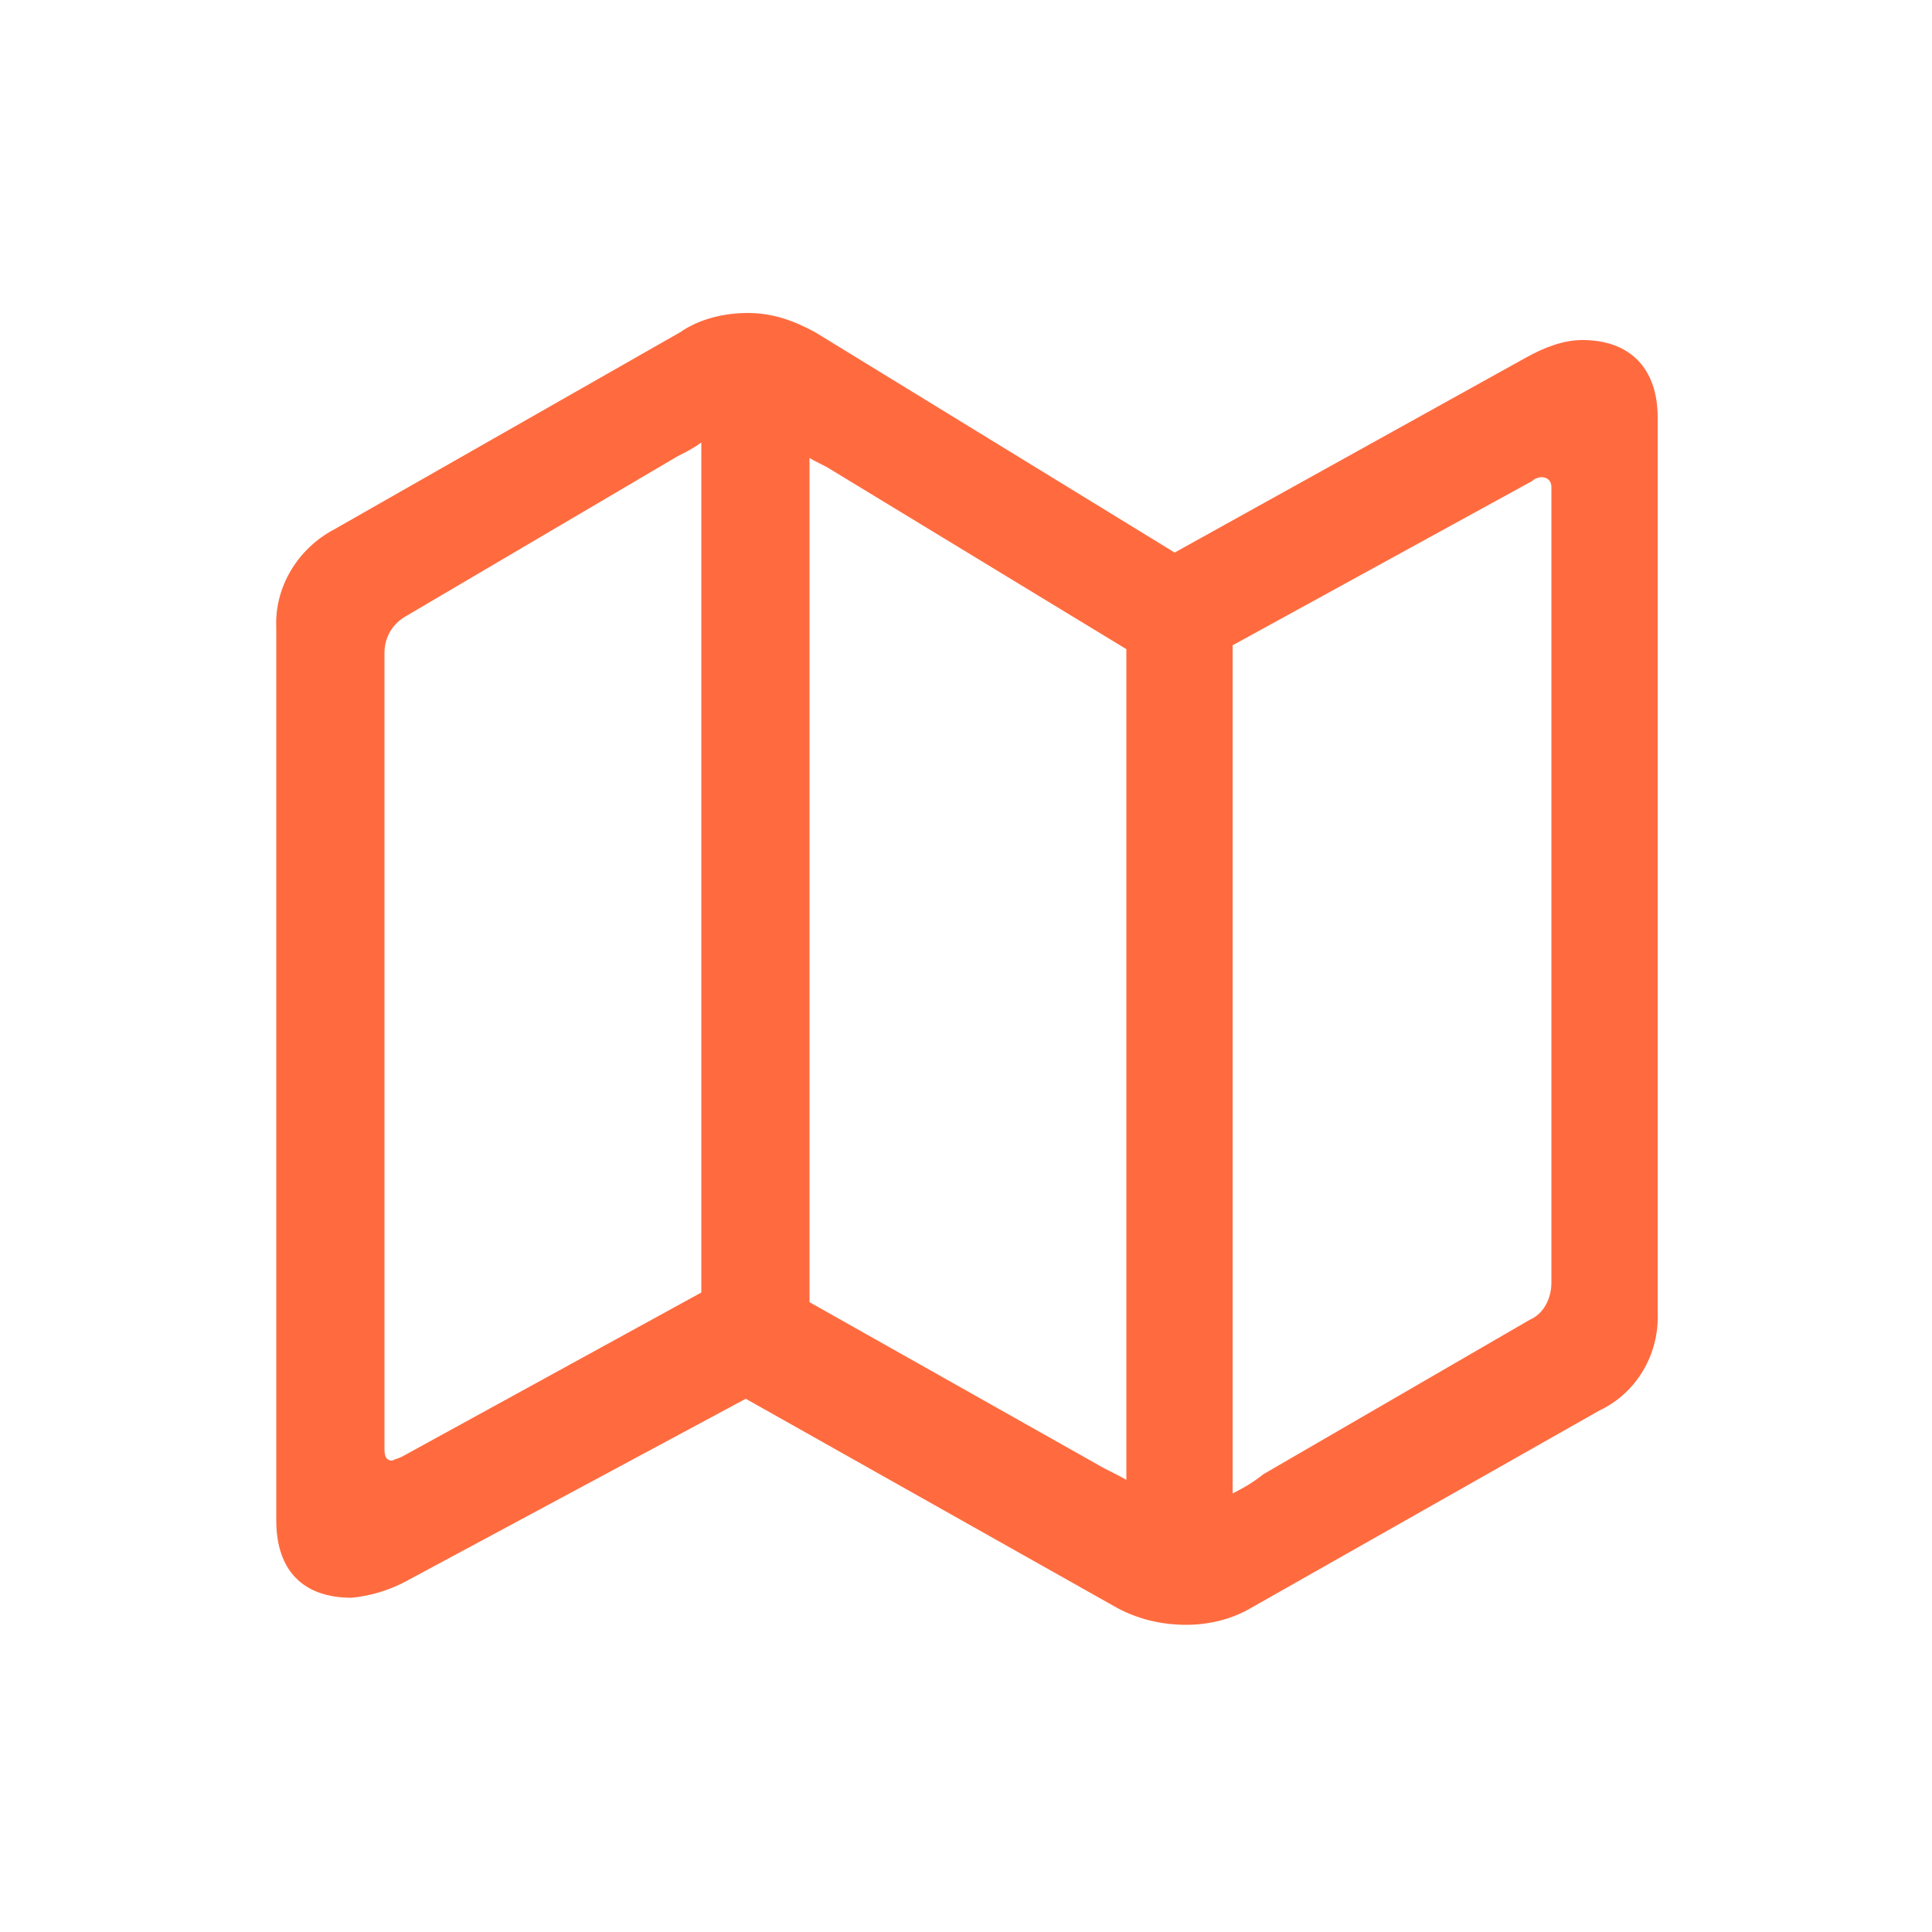 <?xml version="1.0" encoding="utf-8"?>
<!-- Generator: Adobe Illustrator 27.9.0, SVG Export Plug-In . SVG Version: 6.00 Build 0)  -->
<svg version="1.1" id="Layer_1" xmlns="http://www.w3.org/2000/svg" xmlns:xlink="http://www.w3.org/1999/xlink" x="0px" y="0px"
	 viewBox="0 0 100 100" style="enable-background:new 0 0 100 100;" xml:space="preserve">
<style type="text/css">
	.st0{fill:#FF6B3F;}
</style>
<path id="Path_390" class="st0" d="M18.2,82.7c1-0.1,2-0.4,2.9-0.9l17.5-9.4l19,10.7c1.2,0.7,2.5,1,3.8,1c1.2,0,2.4-0.3,3.4-0.9
	l18-10.2c1.9-0.9,3.1-2.9,3-5.1V21.6c0-2.5-1.4-4-3.9-4c-1,0-2,0.4-2.9,0.9L60.8,28.6L42.2,17.2c-1.1-0.6-2.2-1-3.5-1
	c-1.2,0-2.5,0.3-3.5,1L17.3,27.4c-1.9,1-3.1,3-3,5.1v46.2C14.3,81.3,15.7,82.7,18.2,82.7z M36.3,66.9l-15.5,8.5
	c-0.2,0.1-0.3,0.1-0.5,0.2c-0.3,0-0.4-0.2-0.4-0.6V33.8c0-0.8,0.4-1.5,1.1-1.9l14.1-8.3c0.4-0.2,0.8-0.4,1.2-0.7V66.9z M41.9,67.4
	V23.7c0.3,0.2,0.8,0.4,1.1,0.6l15.3,9.3v43c-0.5-0.3-1-0.5-1.5-0.8L41.9,67.4z M63.8,77.3V33.4l15.5-8.5c0.1-0.1,0.3-0.2,0.5-0.2
	c0.3,0,0.5,0.2,0.5,0.5v41.2c0,0.8-0.4,1.6-1.1,1.9l-13.8,8C64.9,76.7,64.4,77,63.8,77.3L63.8,77.3z"/>
</svg>

